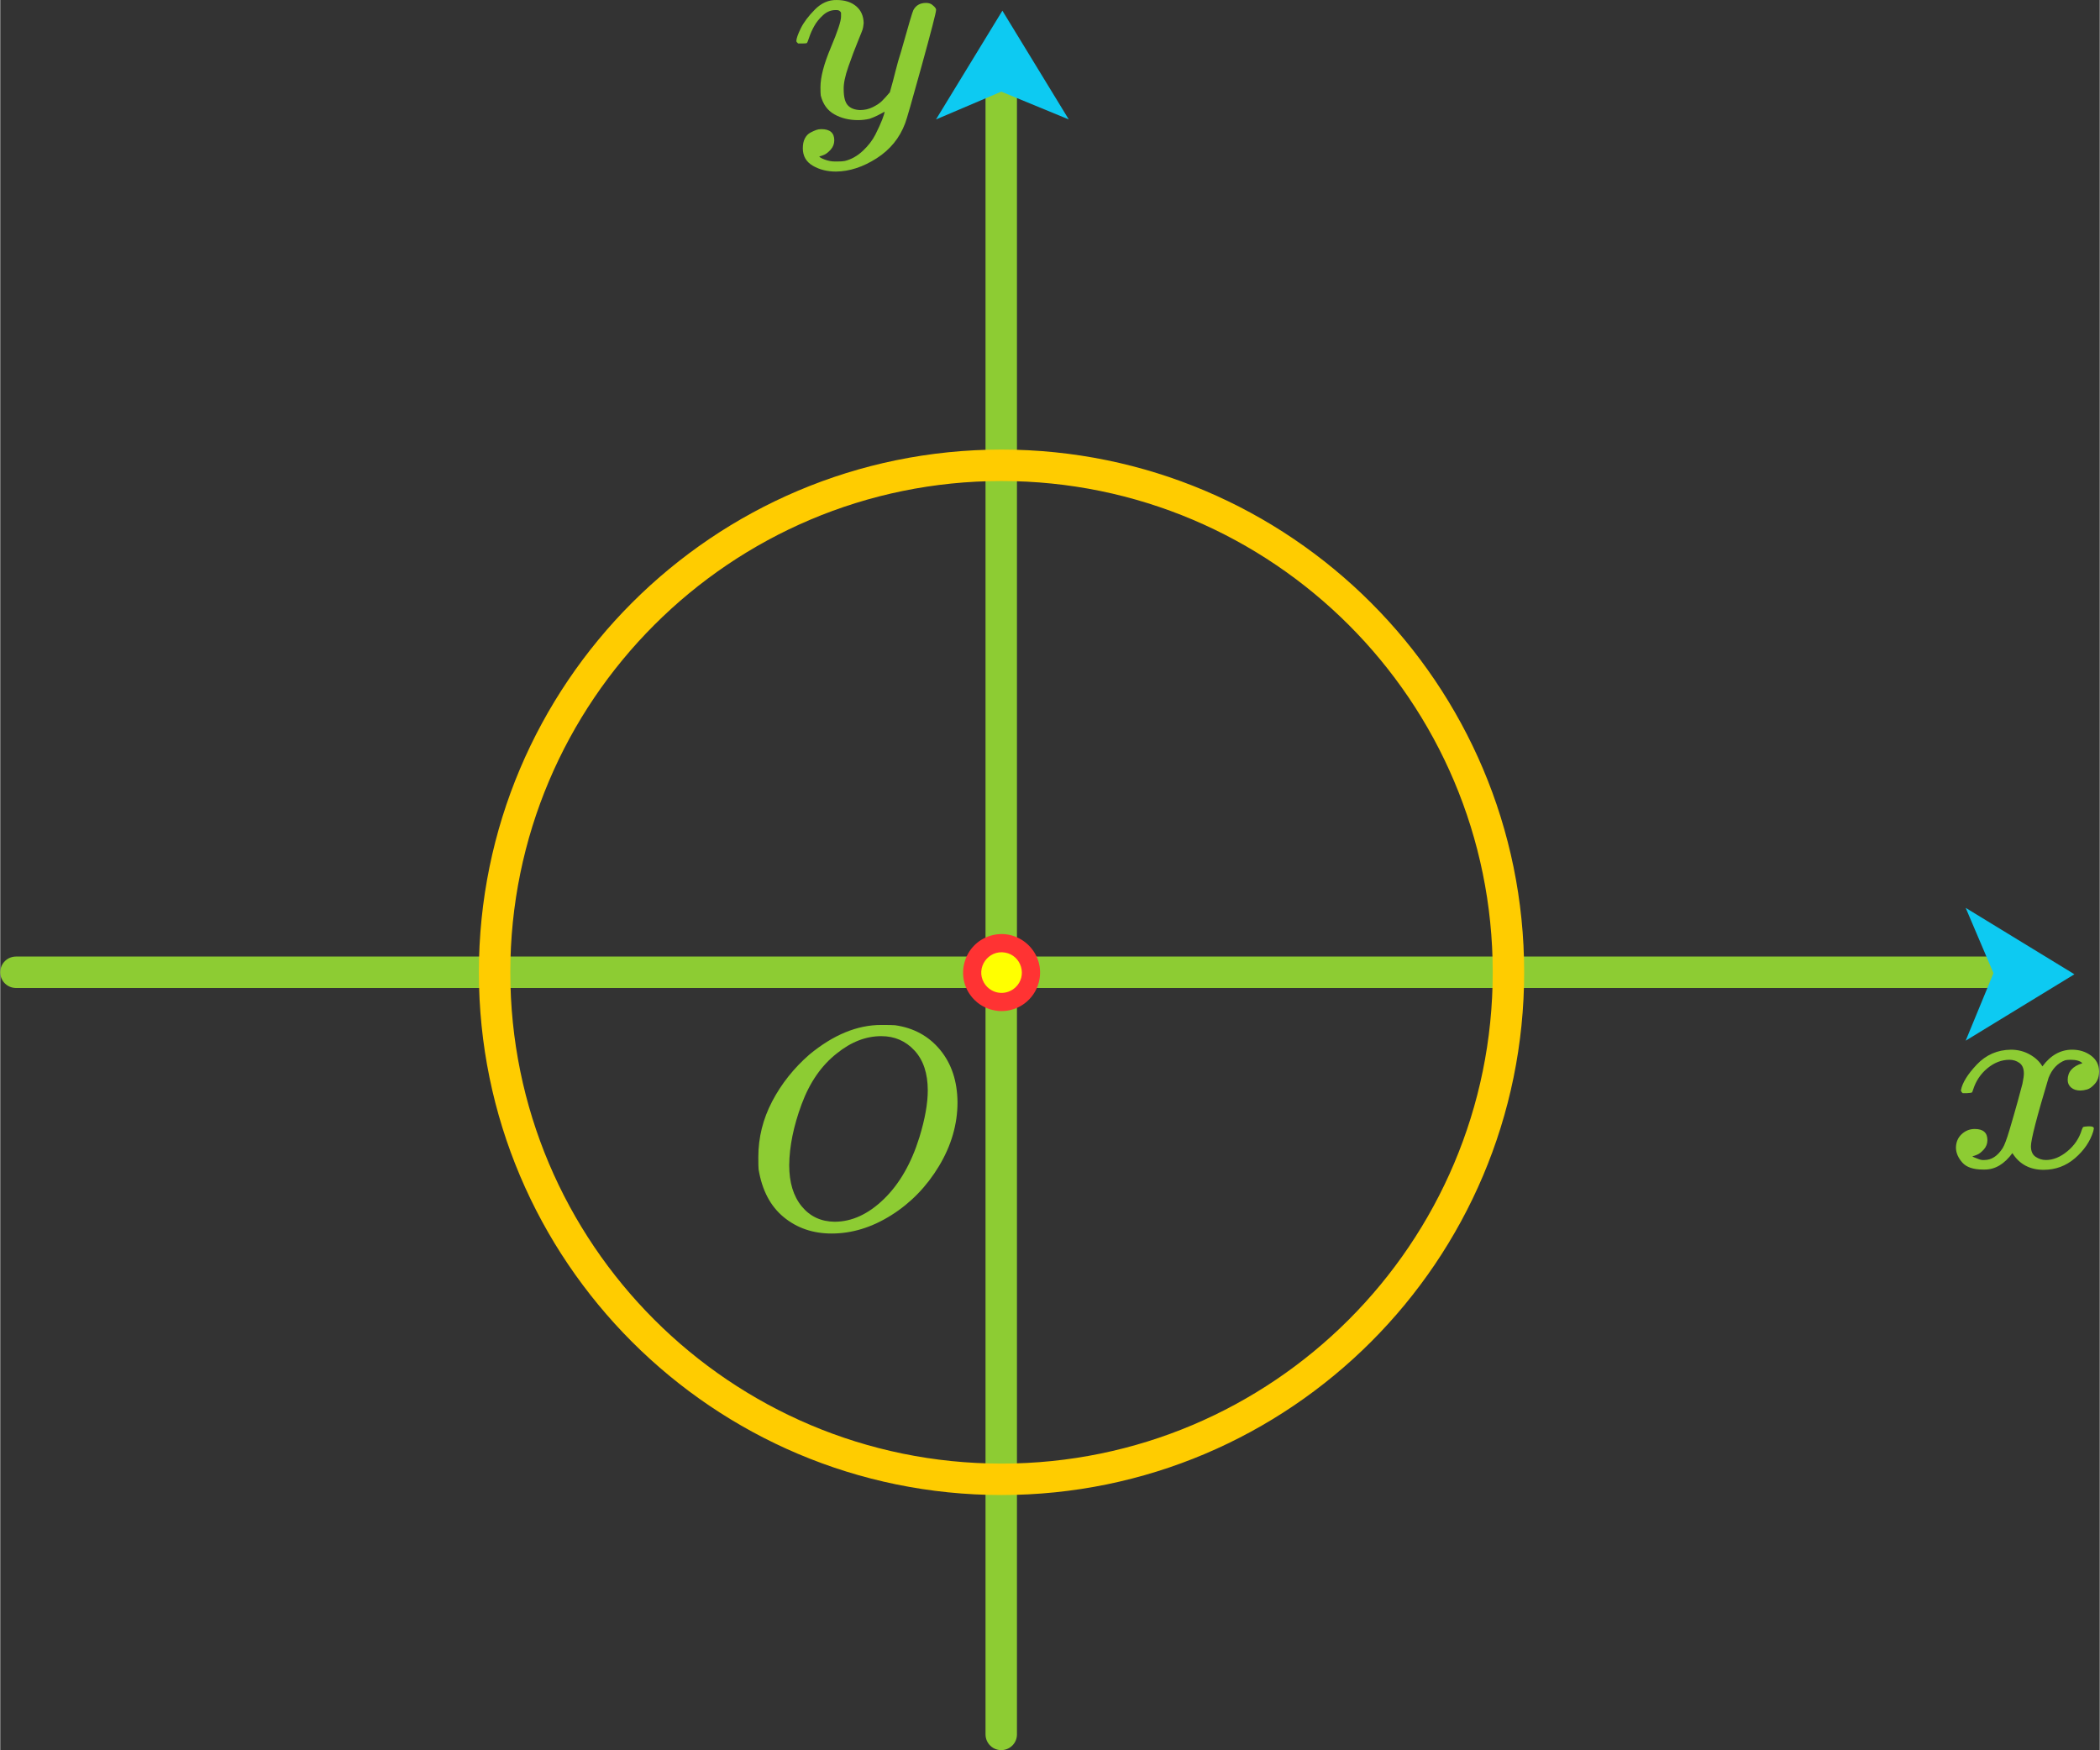 <?xml version="1.0" encoding="UTF-8" standalone="no"?>
<!DOCTYPE svg PUBLIC "-//W3C//DTD SVG 1.1//EN" "http://www.w3.org/Graphics/SVG/1.1/DTD/svg11.dtd">
<svg width="168" height="140" viewBox="0 0 835 696" version="1.1" xmlns="http://www.w3.org/2000/svg" xmlns:xlink="http://www.w3.org/1999/xlink" xml:space="preserve" xmlns:serif="http://www.serif.com/" style="fill-rule:evenodd;clip-rule:evenodd;stroke-linecap:round;stroke-linejoin:round;stroke-miterlimit:1.5;">
    <rect x="0" y="0" width="835" height="696" fill="#333333" stroke="none"/>
    <g>
        <g>
            <path id="MJX-44-TEX-I-1D466" d="M316.619,16.346c-0,-0.984 0.585,-2.671 1.754,-5.061c1.169,-2.39 3.041,-4.885 5.614,-7.486c2.572,-2.601 5.457,-3.867 8.654,-3.796c3.196,-0 5.769,0.808 7.718,2.425c1.949,1.617 2.963,3.866 3.041,6.748c-0.156,1.336 -0.273,2.074 -0.351,2.215c0,0.21 -0.624,1.827 -1.871,4.85c-1.248,3.023 -2.534,6.432 -3.859,10.228c-1.326,3.796 -1.95,6.819 -1.872,9.068c0,3.023 0.546,5.132 1.638,6.327c1.091,1.195 2.729,1.827 4.912,1.898c1.793,-0 3.469,-0.387 5.028,-1.16c1.56,-0.774 2.768,-1.582 3.626,-2.426c0.857,-0.843 1.91,-2.003 3.157,-3.479c0,-0.07 0.195,-0.773 0.585,-2.109c0.39,-1.336 0.936,-3.409 1.637,-6.221c0.702,-2.812 1.443,-5.413 2.222,-7.803c2.963,-10.544 4.6,-16.062 4.912,-16.554c1.014,-1.898 2.69,-2.847 5.029,-2.847c1.014,-0 1.832,0.246 2.456,0.738c0.624,0.492 1.052,0.914 1.286,1.265c0.234,0.352 0.312,0.668 0.234,0.949c0,0.914 -1.91,8.295 -5.73,22.143c-3.821,13.848 -6.004,21.44 -6.549,22.776c-2.183,5.834 -5.965,10.474 -11.344,13.918c-5.38,3.445 -10.76,5.202 -16.139,5.272c-3.509,0 -6.588,-0.773 -9.239,-2.319c-2.651,-1.547 -3.976,-3.867 -3.976,-6.96c-0,-1.546 0.273,-2.847 0.818,-3.901c0.546,-1.055 1.287,-1.828 2.222,-2.32c0.936,-0.492 1.716,-0.843 2.339,-1.054c0.624,-0.211 1.287,-0.317 1.988,-0.317c3.431,0 5.146,1.477 5.146,4.429c0,1.406 -0.468,2.636 -1.403,3.691c-0.936,1.054 -1.832,1.757 -2.69,2.108c-0.858,0.352 -1.364,0.528 -1.52,0.528l-0.351,0.105c0.156,0.351 0.896,0.773 2.222,1.265c1.325,0.492 2.651,0.738 3.976,0.738l0.936,0c1.325,0 2.339,-0.07 3.04,-0.21c2.573,-0.633 4.951,-1.969 7.134,-4.007c2.183,-2.039 3.859,-4.218 5.029,-6.538c1.169,-2.319 2.066,-4.288 2.69,-5.905c0.623,-1.616 0.935,-2.671 0.935,-3.163l-0.701,0.422c-0.468,0.281 -1.209,0.668 -2.222,1.16c-1.014,0.492 -2.028,0.914 -3.041,1.265c-1.559,0.352 -3.08,0.527 -4.561,0.527c-3.587,0 -6.744,-0.773 -9.473,-2.319c-2.729,-1.547 -4.522,-4.042 -5.38,-7.487c-0.077,-0.492 -0.116,-1.581 -0.116,-3.269c-0,-4.006 1.364,-9.243 4.093,-15.711c2.729,-6.467 4.093,-10.579 4.093,-12.336l-0,-1.477c-0,-0.21 -0.156,-0.456 -0.468,-0.738c-0.312,-0.281 -0.741,-0.421 -1.286,-0.421l-0.468,-0c-1.793,-0 -3.431,0.667 -4.912,2.003c-1.481,1.336 -2.651,2.777 -3.508,4.323c-0.858,1.547 -1.521,3.023 -1.988,4.429c-0.468,1.406 -0.78,2.179 -0.936,2.32c-0.156,0.14 -0.78,0.21 -1.871,0.21l-1.638,0c-0.467,-0.421 -0.701,-0.738 -0.701,-0.949Z" style="fill:#8dcc33;fill-rule:nonzero;"/>
        </g>
    </g>
  <g>
        <g>
            <path id="MJX-44-TEX-I-1D465" d="M779.794,433.545c0.546,-2.952 2.651,-6.362 6.315,-10.228c3.665,-3.866 8.187,-5.834 13.566,-5.905c2.729,0 5.224,0.633 7.485,1.898c2.261,1.265 3.937,2.847 5.029,4.745c3.274,-4.428 7.211,-6.643 11.811,-6.643c2.885,0 5.38,0.773 7.485,2.32c2.105,1.546 3.197,3.62 3.275,6.221c-0,2.039 -0.546,3.691 -1.638,4.956c-1.091,1.265 -2.144,2.038 -3.157,2.32c-1.014,0.281 -1.91,0.421 -2.69,0.421c-1.481,0 -2.69,-0.386 -3.625,-1.159c-0.936,-0.774 -1.404,-1.793 -1.404,-3.058c0,-3.234 1.949,-5.448 5.848,-6.643c-0.858,-0.914 -2.417,-1.371 -4.678,-1.371c-1.014,0 -1.755,0.07 -2.222,0.211c-2.963,1.125 -5.146,3.444 -6.549,6.959c-4.678,15.535 -7.017,24.603 -7.017,27.204c-0,1.969 0.623,3.375 1.871,4.218c1.247,0.844 2.612,1.265 4.093,1.265c2.885,0 5.73,-1.159 8.537,-3.479c2.807,-2.32 4.717,-5.167 5.731,-8.541c0.234,-0.703 0.467,-1.09 0.701,-1.16c0.234,-0.07 0.858,-0.141 1.872,-0.211l0.467,0c1.17,0 1.755,0.281 1.755,0.844c-0,0.07 -0.078,0.457 -0.234,1.16c-1.248,4.006 -3.665,7.556 -7.251,10.649c-3.587,3.093 -7.758,4.64 -12.514,4.64c-5.457,-0 -9.589,-2.215 -12.396,-6.643c-3.197,4.358 -6.861,6.537 -10.993,6.537l-0.702,0c-3.82,0 -6.549,-0.913 -8.186,-2.741c-1.638,-1.828 -2.495,-3.761 -2.573,-5.8c-0,-2.249 0.74,-4.077 2.222,-5.483c1.481,-1.405 3.235,-2.108 5.262,-2.108c3.353,-0 5.029,1.476 5.029,4.428c0,1.406 -0.468,2.636 -1.403,3.691c-0.936,1.054 -1.832,1.757 -2.69,2.109c-0.858,0.351 -1.364,0.527 -1.52,0.527l-0.351,0.105c-0,0.071 0.234,0.211 0.702,0.422c0.467,0.211 1.091,0.457 1.871,0.738c0.779,0.281 1.52,0.387 2.222,0.316c2.807,0 5.223,-1.581 7.251,-4.745c0.701,-1.124 1.598,-3.514 2.689,-7.17c1.092,-3.655 2.183,-7.451 3.275,-11.387c1.091,-3.937 1.715,-6.257 1.871,-6.96c0.39,-1.898 0.585,-3.268 0.585,-4.112c-0,-1.968 -0.585,-3.374 -1.754,-4.218c-1.17,-0.843 -2.495,-1.265 -3.977,-1.265c-3.118,0 -6.042,1.125 -8.771,3.374c-2.729,2.25 -4.639,5.132 -5.73,8.647c-0.156,0.632 -0.351,0.984 -0.585,1.054c-0.234,0.07 -0.858,0.141 -1.871,0.211l-1.637,-0c-0.468,-0.422 -0.702,-0.809 -0.702,-1.16Z" style="fill:#8dcc33;fill-rule:nonzero;"/>
        </g>
    </g>
  <path d="M398.108,689.687l-0,-650.438" style="fill:none;stroke:#8dcc33;stroke-width:12.5px;"/>
  <path d="M6.25,386.622l783.852,-0" style="fill:none;stroke:#8dcc33;stroke-width:12.5px;"/>
  <path d="M398.22,178.774c114.722,0 207.861,93.14 207.861,207.862c0,114.722 -93.139,207.862 -207.861,207.862c-114.722,-0 -207.862,-93.14 -207.862,-207.862c-0,-114.722 93.14,-207.862 207.862,-207.862Zm-0,12.5c-107.823,0 -195.362,87.539 -195.362,195.362c-0,107.823 87.539,195.362 195.362,195.362c107.823,-0 195.361,-87.539 195.361,-195.362c0,-107.823 -87.538,-195.362 -195.361,-195.362Z" style="fill:#fc0;"/>
  <g>
        <g>
            <path id="MJX-22-TEX-I-1D442" d="M380.714,438.303c0,8.759 -2.449,17.213 -7.348,25.362c-4.898,8.149 -11.213,14.661 -18.943,19.536c-7.73,4.874 -15.652,7.311 -23.765,7.311c-7.424,0 -13.777,-2.17 -19.058,-6.512c-5.281,-4.341 -8.611,-10.662 -9.989,-18.964c-0.076,-0.609 -0.114,-2.247 -0.114,-4.912c-0,-7.769 1.837,-15.157 5.51,-22.164c3.674,-7.006 8.611,-13.214 14.811,-18.621c9.49,-7.845 19.019,-11.767 28.587,-11.767c2.908,-0 4.745,0.038 5.511,0.114c7.424,1.066 13.394,4.341 17.91,9.825c4.515,5.484 6.812,12.414 6.888,20.792Zm-11.825,-4.684c-0,-6.778 -1.761,-12.071 -5.281,-15.88c-3.521,-3.808 -7.922,-5.712 -13.203,-5.712c-6.123,0 -12.017,2.285 -17.681,6.855c-6.123,4.798 -10.792,11.538 -14.006,20.221c-3.215,8.682 -4.86,16.756 -4.937,24.219c0,6.855 1.646,12.301 4.937,16.337c3.291,4.037 7.654,6.093 13.088,6.169c6.888,0 13.432,-3.008 19.632,-9.025c6.2,-6.017 10.907,-14.204 14.121,-24.562c2.22,-7.236 3.33,-13.443 3.33,-18.622Z" style="fill:#8dcc33;fill-rule:nonzero;"/>
        </g>
    </g>
  <path d="M398.565,4.253l26.406,43.243l-26.84,-11.056l-25.973,11.056l26.407,-43.243Z" style="fill:#0dcaf2;"/>
  <path d="M824.922,387.419l-43.243,26.406l11.056,-26.84l-11.056,-25.973l43.243,26.407Z" style="fill:#0dcaf2;"/>
  <circle cx="398.238" cy="386.747" r="11.692" style="fill:#ff0;"/>
  <path d="M398.238,402.055c-0.079,-0.002 -6.692,0.342 -11.572,-5.291c-7.234,-8.35 -3.443,-21.377 7.022,-24.635c10.908,-3.395 21.639,6.023 19.619,17.323c-0.623,3.482 -2.44,6.604 -5.051,8.867c-4.505,3.902 -9.504,3.723 -10.018,3.736Zm0,-7.231c0.233,-0.008 3.054,0.112 5.5,-2.165c4.893,-4.556 2.398,-12.707 -4.067,-13.862c-6.756,-1.208 -11.83,6.074 -8.441,11.965c0.712,1.238 1.755,2.281 2.993,2.993c1.924,1.107 3.693,1.06 4.015,1.069Z" style="fill:#f33;"/>
</svg>
